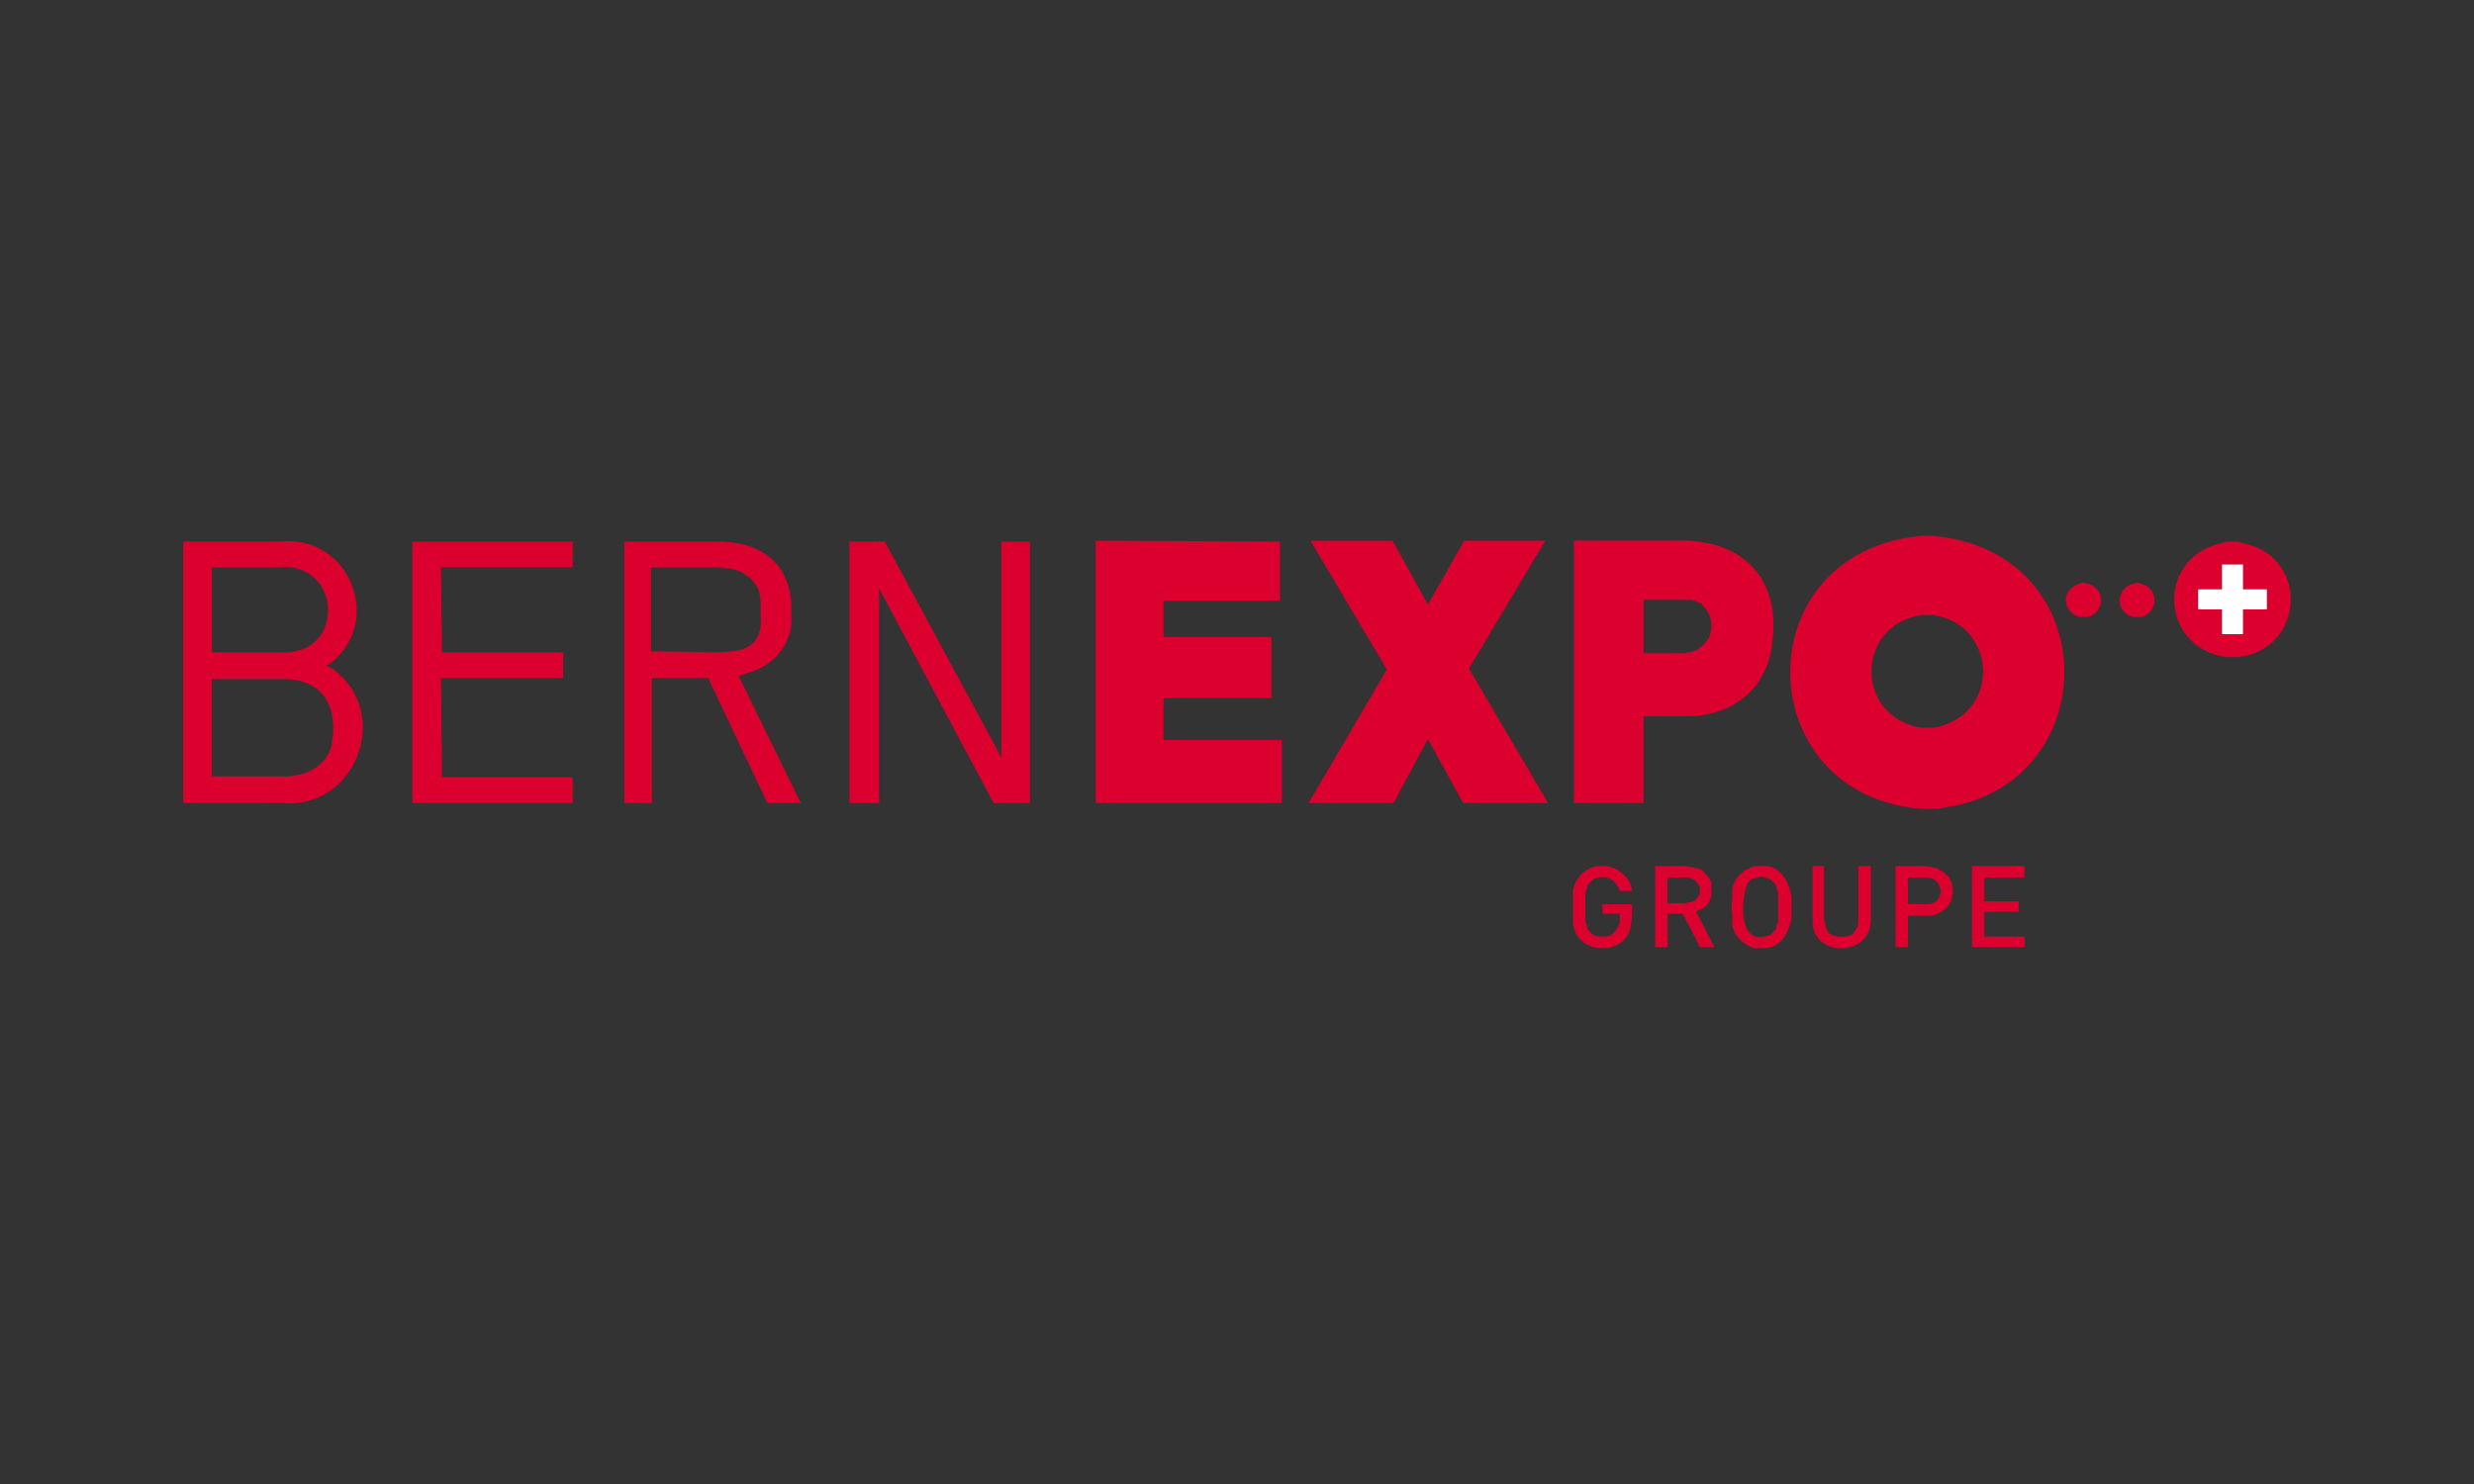 <?xml version="1.0" encoding="UTF-8"?>
<svg id="Ebene_1" data-name="Ebene 1" xmlns="http://www.w3.org/2000/svg" xmlns:xlink="http://www.w3.org/1999/xlink" viewBox="0 0 600 360">
  <rect x="0" y="0" width="600" height="360" fill="#333333" stroke="none"/>
  <defs>
    <style>
      .cls-1 {
        fill: none;
      }

      .cls-2 {
        clip-path: url(#clippath-1);
      }

      .cls-3 {
        clip-path: url(#clippath-3);
      }

      .cls-4 {
        clip-path: url(#clippath-2);
      }

      .cls-5 {
        fill: #dc002e;
      }

      .cls-6 {
        fill: #fff;
      }

      .cls-7 {
        clip-path: url(#clippath);
      }
    </style>
    <clipPath id="clippath">
      <rect class="cls-1" x="527.32" y="131.39" width="28.24" height="28.24"/>
    </clipPath>
    <clipPath id="clippath-1">
      <rect class="cls-1" x="381.48" y="210.09" width="14.58" height="19.91"/>
    </clipPath>
    <clipPath id="clippath-2">
      <rect class="cls-1" x="419.91" y="210.09" width="14.58" height="19.91"/>
    </clipPath>
    <clipPath id="clippath-3">
      <rect class="cls-1" x="439.58" y="210.09" width="14.35" height="19.91"/>
    </clipPath>
  </defs>
  <g id="layer1">
    <g id="g5093">
      <g id="g4700">
        <path id="path4702" class="cls-5" d="M282.18,169.35h26.16v-14.81h-26.16v-8.8h28.24v-14.35l-44.68-.23v63.66h45.14v-15.28h-28.7s0-10.19,0-10.19"/>
      </g>
      <g id="g4704">
        <path id="path4706" class="cls-5" d="M374.77,131.16h-19.68l-8.8,15.51-8.56-15.51h-19.91l18.52,31.25-18.98,32.41h20.6l8.33-15.51,8.56,15.51h20.6l-19.21-32.64,18.52-31.02"/>
      </g>
      <g id="g4708">
        <path id="path4710" class="cls-5" d="M430.09,153.61v-2.78c-.42-12.93-9.5-19.45-21.53-19.68h-26.85v63.66h16.9v-21.06h10.42c11.14.1,20.08-6.93,20.83-18.52l.23-1.62ZM398.61,158.47v-12.96h11.57l1.39.46.46.23.69.23.23.46.46.46.69.93.46.93.23.69.23.93v1.62l-.23,1.16-.23.93-1.39,1.85-.93.69-.46.46-.46.23-.69.23-.69.23h-.69l-.69.23h-9.95"/>
      </g>
      <g id="g4712">
        <path id="path4714" class="cls-5" d="M79.17,161.48l1.16-.69c12.79-10.3,4.34-31.25-12.5-29.4h-23.38v63.43h23.84c18.37,1.66,26.91-22.3,12.27-32.64l-1.39-.69ZM51.39,137.64h16.2c15.41-1.58,16.27,21.4.69,20.6h-16.9s0-20.6,0-20.6ZM80.79,177.92l-.23,1.62c-.34,6.14-7.01,9.26-12.5,8.8h-16.67v-23.61h17.13c7.23-.09,12.11,3.73,12.27,11.34v1.85"/>
      </g>
      <g id="g4716">
        <path id="path4718" class="cls-5" d="M100,194.81h38.89v-6.25h-31.71l-.23-24.07h29.63v-6.25h-29.4l-.23-20.6h31.94v-6.25h-38.89v63.43"/>
      </g>
      <g id="g4720">
        <path id="path4722" class="cls-5" d="M191.9,149.91v-3.01c-.44-11.15-8.43-15.82-18.75-15.51h-21.76v63.43h6.71v-30.32h13.66l14.35,30.32h8.1l-15.05-30.79,1.85-.69c5.72-1.45,10.02-5.64,10.88-11.57v-1.85ZM157.87,158.01v-20.37h16.9l.93.23h1.16l1.85.46,1.16.46.69.46.93.69.69.46.69.93.69.93.46.93.23,1.16.23,1.39v4.17c.46,5.18-2.44,7.89-7.41,8.1l-2.31.23-16.9-.23"/>
      </g>
      <g id="g4724">
        <path id="path4726" class="cls-5" d="M242.82,183.7l-28.24-52.31h-8.56v63.43h7.18v-52.08l27.78,52.08h8.8v-63.43h-6.94v52.31"/>
      </g>
      <g id="g4728">
        <path id="path4730" class="cls-5" d="M467.36,130h-1.62l-1.85.23c-40.73,5.61-39.11,62.47,1.85,65.97h3.47c40.92-3.64,42.35-60.55,1.62-65.97l-1.62-.23h-1.85ZM467.36,176.53h-1.39l-1.39-.23c-15.11-3.96-13.89-24.84,1.39-27.08h2.78c15.15,2.01,16.82,23.09,1.39,27.08l-1.39.23h-1.39"/>
      </g>
      <g id="g4732">
        <g class="cls-7">
          <g id="g4734">
            <g id="g4740">
              <path id="path4742" class="cls-5" d="M541.44,131.39h-1.39l-1.62.46c-15.7,3.71-14.48,25.49,1.62,27.55h2.78c16.14-1.89,17.28-24.3,1.39-27.55l-1.39-.46h-1.39ZM549.77,147.82h-5.79v6.02h-5.09v-6.02h-5.79v-4.86h5.79v-6.02h5.09v6.02h5.79v4.86"/>
            </g>
          </g>
        </g>
      </g>
      <g id="g4744">
        <path id="path4746" class="cls-5" d="M505.32,141.34l-.93.23-.69.23c-4.2,2.02-3.05,6.96.69,7.87h1.85c3.78-.8,4.7-6.08.69-7.87l-.69-.23-.93-.23"/>
      </g>
      <g id="g4748">
        <path id="path4750" class="cls-5" d="M518.29,141.34l-.93.23-.69.23c-4.01,1.79-3.09,7.07.69,7.87h1.85c3.78-.8,4.7-6.08.69-7.87l-.69-.23-.93-.23"/>
      </g>
      <g id="g4752">
        <g class="cls-2">
          <g id="g4754">
            <g id="g4760">
              <path id="path4762" class="cls-5" d="M388.66,221.67h4.17v2.08l-.23.69c-.88,1.72-1.79,2.96-3.94,2.78h-.93l-.93-.23-.46-.23-.69-.69-.23-.23-.46-.46v-.46l-.46-1.39v-6.94l.23-.69.23-.69v-.46l.46-.46.23-.23.69-.69.46-.23c1.68-.69,3.62-.46,4.86.93l.46.69.46.69.23.69h3.01l-.23-1.16-.46-1.16c-4.66-7.16-15.36-3.77-13.66,6.25v3.7c.66,8.29,13.48,8.39,14.12.23l.23-1.85v-2.78h-7.18v2.31"/>
            </g>
          </g>
        </g>
      </g>
      <g id="g4764">
        <path id="path4766" class="cls-5" d="M415.05,215.88v-1.16c.08-1.55-.88-1.72-1.16-2.55l-.46-.23-.23-.46-.46-.46-.46-.23-.69-.23h-.46l-.69-.23h-.69l-.69-.23h-7.64v19.68h3.01v-8.1h3.7l4.17,8.1h3.47l-4.4-8.56.69-.46c1.75-.44,2.77-1.96,3.01-3.7v-1.16ZM404.4,219.12v-6.25h5.09c1.65.49,1.88.9,2.78,2.31v1.39l-.23.69-.46.46-.23.46-.69.46-.46.23h-.69l-.69.23h-4.4"/>
      </g>
      <g id="g4768">
        <g class="cls-4">
          <g id="g4770">
            <g id="g4776">
              <path id="path4778" class="cls-5" d="M427.08,210.09h-1.62l-.46.23c-3.04.96-5.39,3.83-4.86,7.18l-.23,2.55.23,2.55c-.61,3.56,2.16,6.42,5.32,7.41h2.31c8.9.14,9.15-18.63.93-19.91h-1.62ZM430.09,226.06l-.69.69-.69.23c-7.61,2.5-6.33-9.63-4.86-12.73l.23-.23.69-.69.69-.23.93-.23.69-.23.93.23,1.39.46.69.69.23.23.46.46v.46l.23.69.23.69v6.94l-.46,1.39v.46l-.46.46-.23.23"/>
            </g>
          </g>
        </g>
      </g>
      <g id="g4780">
        <g class="cls-3">
          <g id="g4782">
            <g id="g4788">
              <path id="path4790" class="cls-5" d="M450.69,223.06v.93l-.23.93c-1.38,1.93-.69,1.77-3.01,2.31h-1.62c-2.38-.53-2.72-.86-3.24-3.24l-.23-.93v-12.96h-2.78v13.19c-.19,9.11,14.15,8.91,14.12,0v-13.19h-3.01v12.96"/>
            </g>
          </g>
        </g>
      </g>
      <g id="g4792">
        <path id="path4794" class="cls-5" d="M467.36,210.09h-7.64v19.68h3.01v-7.64h5.09c2.13.1,5.6-2.21,5.56-4.63l.23-.69v-1.16c-.69-1.91.36-.42-.93-2.78l-1.39-1.39-.93-.46-.46-.46h-.69l-.69-.23h-.69l-.46-.23ZM467.13,219.35h-4.4v-6.48h4.4c4.12-.13,4.94,5.84.69,6.48h-.69"/>
      </g>
      <g id="g4796">
        <path id="path4798" class="cls-5" d="M478.24,229.77h12.73v-2.55h-9.72v-6.02h8.33v-2.55h-8.33v-5.79h9.72v-2.78h-12.73v19.68"/>
      </g>
      <g id="g4800">
        <path id="path4802" class="cls-6" d="M549.77,147.82h-5.79v6.02h-5.09v-6.02h-5.79v-4.86h5.79v-6.02h5.09v6.02h5.79v4.86"/>
      </g>
    </g>
  </g>
</svg>